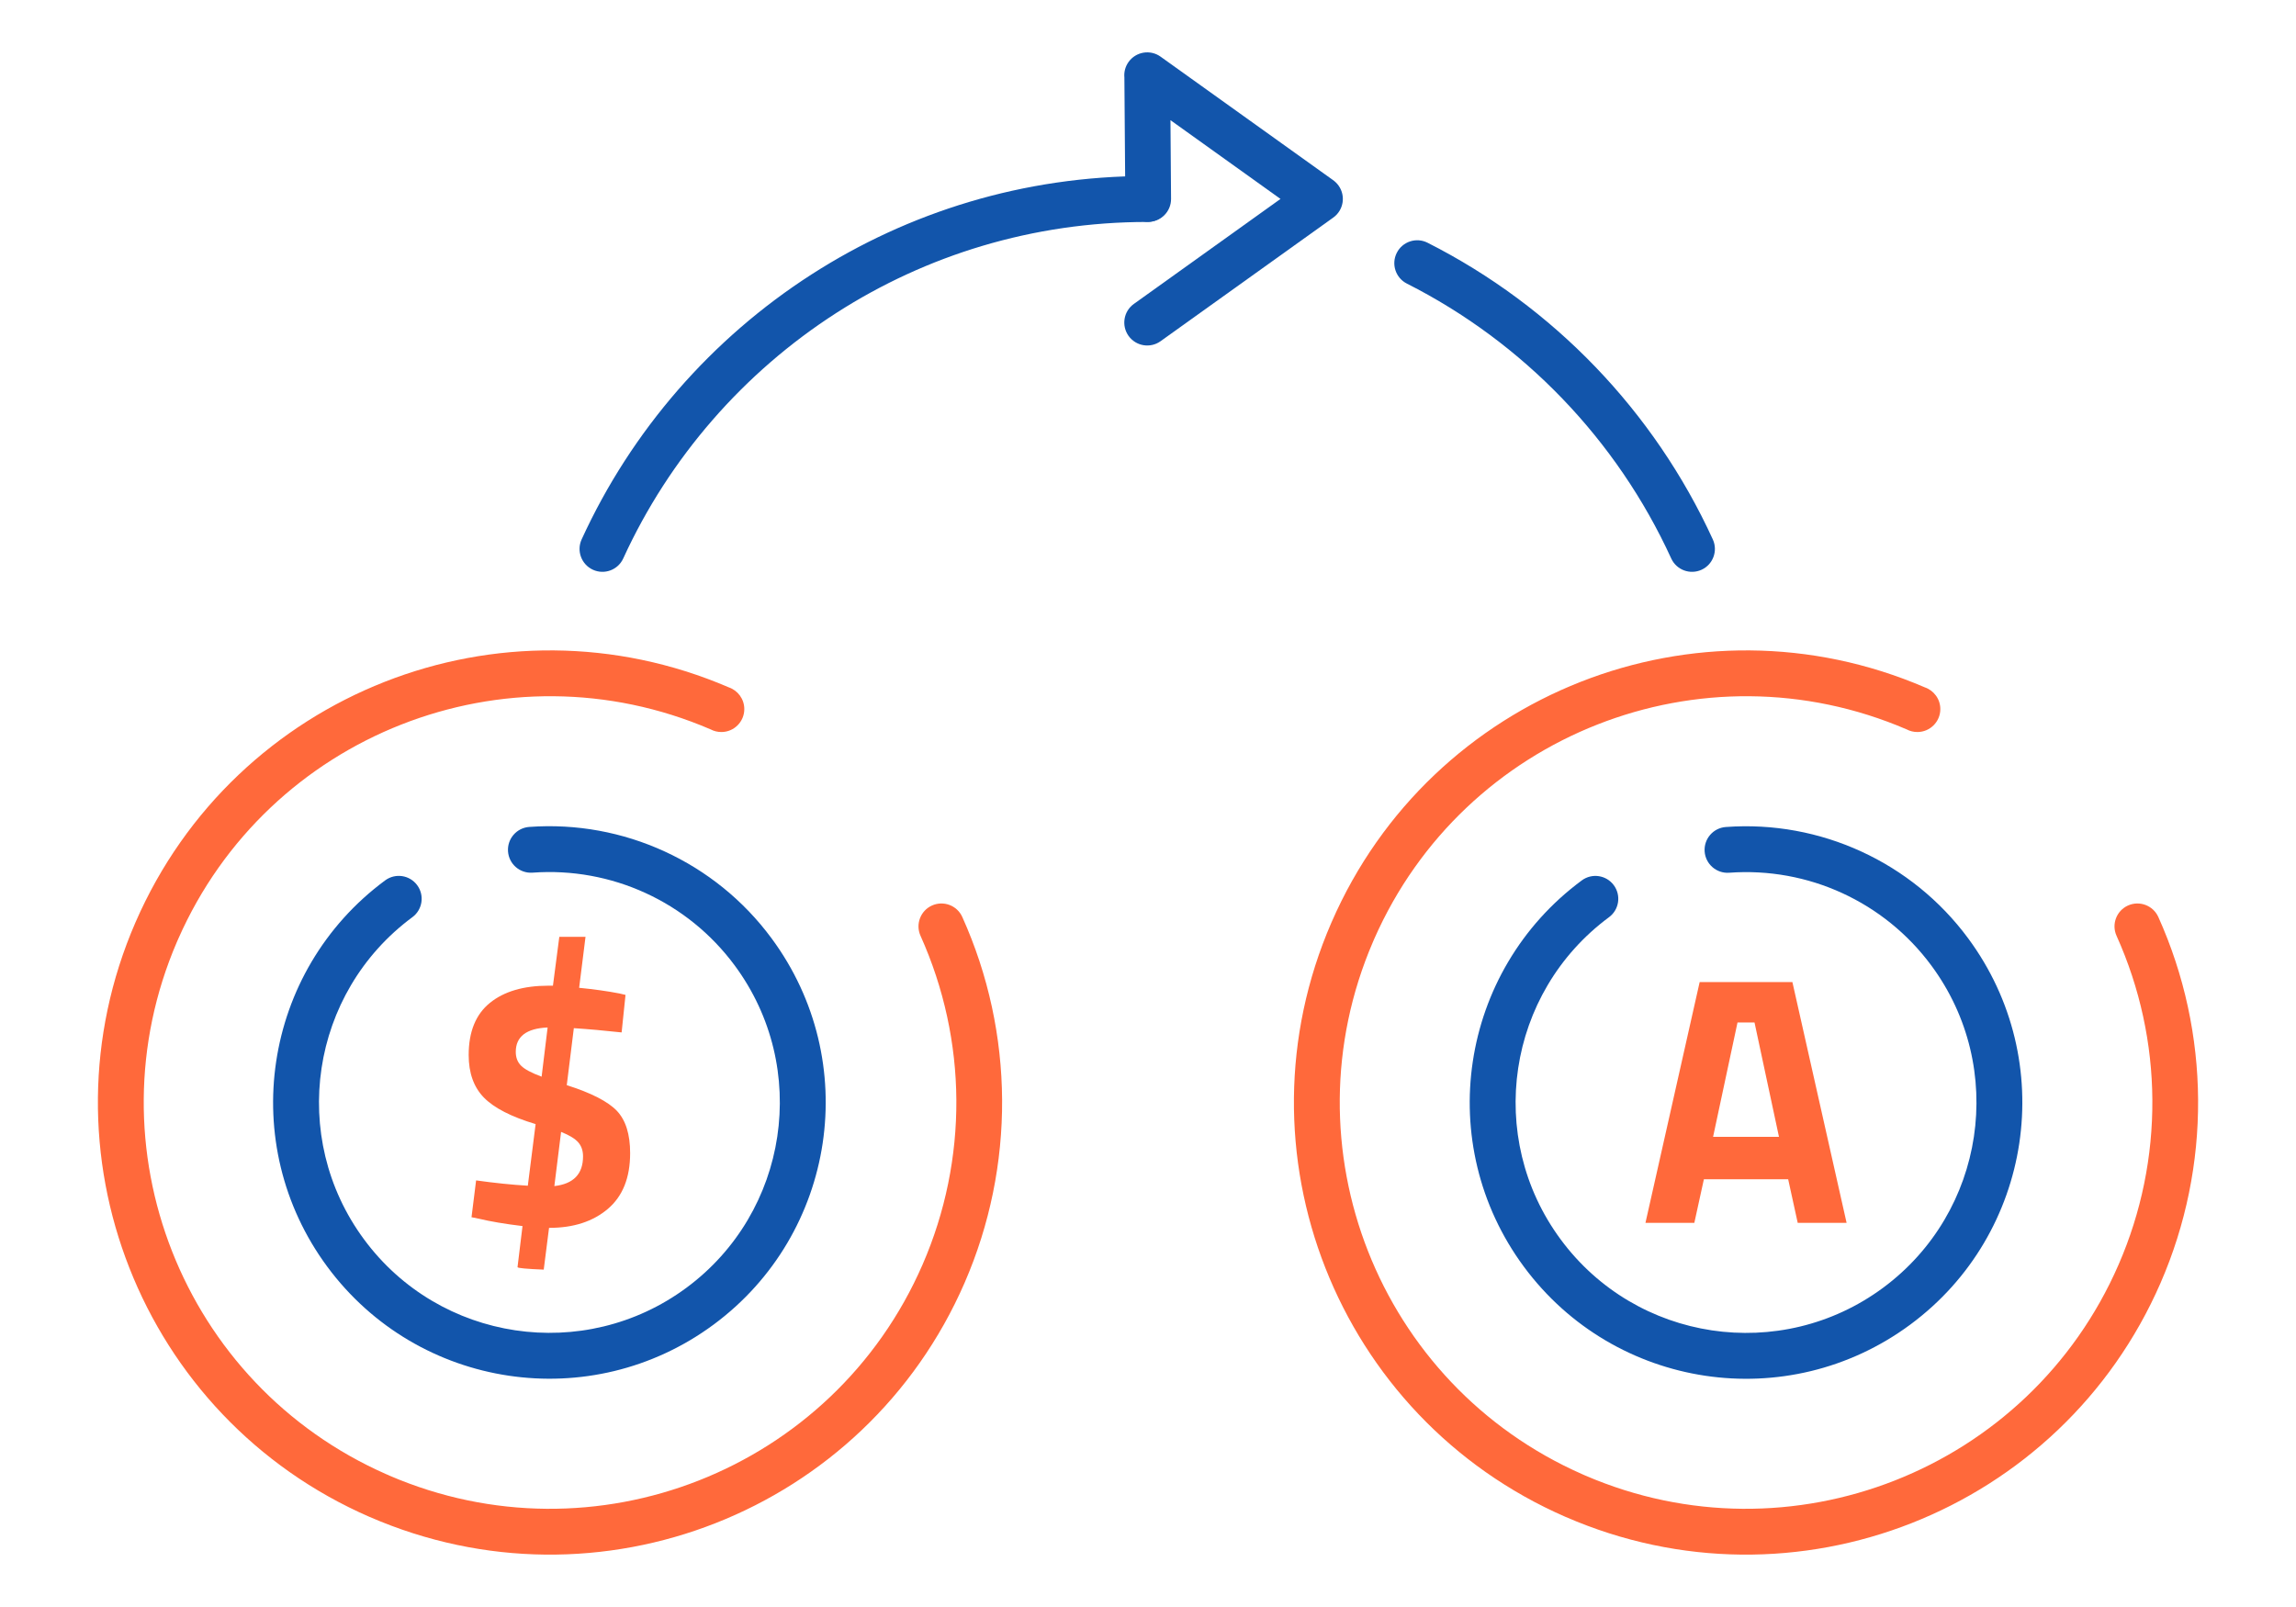 <?xml version="1.0" encoding="UTF-8"?>
<!DOCTYPE svg PUBLIC "-//W3C//DTD SVG 1.1//EN" "http://www.w3.org/Graphics/SVG/1.1/DTD/svg11.dtd">
<!-- Creator: CorelDRAW 2018 (64-Bit) -->
<svg xmlns="http://www.w3.org/2000/svg" xml:space="preserve" width="300px" height="210px" version="1.1" style="shape-rendering:geometricPrecision; text-rendering:geometricPrecision; image-rendering:optimizeQuality; fill-rule:evenodd; clip-rule:evenodd"
viewBox="0 0 6956.5 4869.6"
 xmlns:xlink="http://www.w3.org/1999/xlink">
 <defs>
  <style type="text/css">
   <![CDATA[
    .fil0 {fill:none}
    .fil2 {fill:#1255ab;fill-rule:nonzero}
    .fil1 {fill:#ff693b;fill-rule:nonzero}
   ]]>
  </style>
 </defs>
 <g id="Layer_x0020_1">
  <g id="_2069948850640">
   <rect class="fil0" width="6956.5" height="4869.6"/>
   <g>
    <path class="fil1" d="M2207.7 2082.7c27.6,9.3 47.4,35.3 47.4,66 0,38.4 -31.1,69.5 -69.5,69.5 -11.7,0 -22.7,-2.8 -32.3,-7.9 -310.3,-133.6 -645.7,-129.6 -937.5,-14.7 -291.6,114.7 -539.6,340.2 -675.7,649.3 -1.2,3.2 -2.5,6.3 -4.1,9.3 -133.6,310.3 -129.5,645.7 -14.7,937.5 114.7,291.6 340.2,539.7 649.4,675.7 3.2,1.2 6.3,2.5 9.2,4.1 310.3,133.6 645.7,129.5 937.5,14.7 293.1,-115.3 542.2,-342.4 677.8,-654.1 69.3,-159.2 103.4,-329.2 102.4,-499 -1.1,-169.4 -37.3,-338.9 -108.6,-497.4 -15.7,-34.9 -0.2,-76.1 34.8,-91.8 35,-15.7 76.1,-0.2 91.8,34.8 79.2,175.8 119.4,364.6 120.6,553.9 1.1,188.9 -36.8,378 -113.8,555 -150.9,346.8 -428.2,599.6 -754.4,727.9 -326,128.3 -700.9,132.2 -1047.7,-18.7l-0.4 -0.1c-346.8,-151 -599.6,-428.2 -727.9,-754.5 -128.2,-325.6 -132.2,-700.3 18.3,-1046.9l0.5 -1.1c151,-346.8 428.2,-599.6 754.5,-728 324.3,-127.6 697.1,-132 1042.4,16.5z"/>
    <path class="fil1" d="M1909.2 3494.3c0,74.4 -22.5,130.7 -67.6,169 -45.1,38.2 -104.1,57.4 -177,57.4l-1.1 0 -16.1 126.6c-52.9,-2.2 -79.4,-4.7 -79.4,-7.5l15.1 -124.5c-53,-6.4 -97.3,-13.9 -133.1,-22.5l-21.4 -4.3 13.9 -111.6c56.5,7.9 108.7,13.3 156.7,16.1l23.6 -186.7c-73.7,-22.1 -125.9,-48.9 -156.7,-80.4 -30.7,-31.5 -46.1,-74.4 -46.1,-128.8 0,-70.8 21.5,-123.5 64.4,-158.2 42.9,-34.7 101.9,-52 177,-52l13.9 0 19.3 -148.1 79.4 0 -19.3 154.5c44.4,4.3 85.1,10 122.3,17.2l18.2 4.3 -11.8 113.7c-52.2,-5.7 -100.4,-10 -144.8,-12.9l-21.4 172.7c74.3,23.6 124.9,49.6 151.8,77.8 26.8,28.3 40.2,71 40.2,128.2zm-346.5 -306.8c0,17.2 5.3,31.1 16.1,41.8 10.7,10.8 31.4,21.8 62.2,33.3l18.2 -149.1c-64.3,2.8 -96.5,27.5 -96.5,74zm203.8 316.5c0,-17.2 -4.8,-31.3 -14.5,-42.4 -9.6,-11.1 -27,-21.6 -52,-31.7l-20.4 164.2c57.9,-6.5 86.9,-36.5 86.9,-90.1z"/>
    <path class="fil2" d="M1166.9 2667.8c30.8,-22.8 74.2,-16.4 97,14.4 22.8,30.7 16.4,74.2 -14.4,97 -154.9,114.6 -248.8,281.2 -275.3,457.8 -26.5,177 14.3,363.9 128.9,518.8 114.5,155 281.1,248.8 457.8,275.3 176.9,26.5 363.9,-14.3 518.8,-128.8 154.9,-114.6 248.8,-281.2 275.3,-457.9 26.5,-176.9 -14.3,-363.8 -128.9,-518.7 -71.2,-96.4 -164.6,-171.2 -270,-219.5 -105.3,-48.4 -223,-70.6 -342.7,-61.8 -38.3,2.7 -71.5,-26.1 -74.2,-64.4 -2.7,-38.2 26.1,-71.5 64.4,-74.2 142.8,-10.4 283.6,16.2 410.1,74.3 126.6,58.1 238.6,147.6 323.8,263 137.6,186 186.7,409.8 155,621.4 -31.8,211.9 -144.4,411.7 -330.2,549.2 -186,137.5 -409.9,186.6 -621.5,154.9 -211.9,-31.7 -411.7,-144.3 -549.2,-330.2 -137.5,-186 -186.6,-409.9 -154.9,-621.5 31.7,-211.9 144.4,-411.7 330.2,-549.1z"/>
    <path class="fil1" d="M5831.5 2082.7c27.5,9.3 47.4,35.3 47.4,66 0,38.4 -31.2,69.5 -69.6,69.5 -11.6,0 -22.6,-2.8 -32.2,-7.9 -310.3,-133.6 -645.7,-129.6 -937.5,-14.7 -291.6,114.7 -539.7,340.2 -675.8,649.3 -1.1,3.2 -2.5,6.3 -4,9.3 -133.6,310.3 -129.6,645.7 -14.8,937.5 114.8,291.6 340.3,539.7 649.4,675.7 3.2,1.2 6.3,2.5 9.3,4.1 310.3,133.6 645.6,129.5 937.5,14.7 293.1,-115.3 542.2,-342.4 677.8,-654.1 69.3,-159.2 103.4,-329.2 102.3,-499 -1,-169.4 -37.2,-338.9 -108.5,-497.4 -15.8,-34.9 -0.2,-76.1 34.7,-91.8 35,-15.7 76.1,-0.2 91.9,34.8 79.1,175.8 119.3,364.6 120.5,553.9 1.2,188.9 -36.7,378 -113.7,555 -151,346.8 -428.3,599.6 -754.5,727.9 -325.9,128.3 -700.9,132.2 -1047.6,-18.7l-0.4 -0.1c-346.8,-151 -599.6,-428.2 -728,-754.5 -128.1,-325.6 -132.1,-700.3 18.4,-1046.9l0.5 -1.1c150.9,-346.8 428.2,-599.6 754.4,-728 324.3,-127.6 697.2,-132 1042.5,16.5z"/>
    <path class="fil2" d="M4792.5 2667.9c30.8,-22.8 74.2,-16.4 97,14.4 22.8,30.8 16.4,74.2 -14.4,97 -154.9,114.6 -248.8,281.2 -275.3,457.8 -26.5,177 14.3,363.9 128.9,518.8 114.5,155 281.1,248.9 457.8,275.4 176.9,26.5 363.9,-14.4 518.8,-128.9 154.9,-114.6 248.8,-281.2 275.3,-457.8 26.5,-177 -14.3,-363.9 -128.9,-518.8 -71.2,-96.4 -164.6,-171.1 -270,-219.5 -105.3,-48.4 -223,-70.5 -342.7,-61.7 -38.3,2.7 -71.5,-26.2 -74.2,-64.4 -2.7,-38.3 26.1,-71.5 64.4,-74.2 142.8,-10.5 283.6,16.1 410.1,74.2 126.6,58.1 238.6,147.7 323.8,263 137.6,186 186.7,409.9 155,621.5 -31.8,211.9 -144.4,411.7 -330.2,549.1 -186,137.5 -409.9,186.7 -621.5,155 -211.9,-31.8 -411.7,-144.4 -549.2,-330.3 -137.5,-186 -186.6,-409.9 -154.9,-621.5 31.7,-211.8 144.4,-411.7 330.2,-549.1z"/>
    <path class="fil1" d="M4985.5 3705.5l164.2 -729.5 281 0 164.2 729.5 -148.1 0 -28.9 -132 -255.4 0 -28.9 132 -148.1 0zm278.9 -607.2l-74 346.5 199.6 0 -74.1 -346.5 -51.5 0z"/>
    <path class="fil2" d="M5189.6 1634.6c15.9,34.8 0.6,76 -34.2,91.9 -34.8,15.9 -76,0.6 -91.9,-34.3 -82.2,-179.7 -194.2,-343.3 -329.7,-484.2 -135.7,-141.1 -294.8,-259.4 -471.1,-348.6 -34.2,-17.2 -48,-59 -30.7,-93.2 17.2,-34.2 59,-48 93.2,-30.7 190.4,96.3 362.2,224 508.6,376.3 146,151.9 266.9,328.5 355.8,522.8zm-1713.7 -1101.2c38.4,0 69.6,31.2 69.6,69.6 0,38.4 -31.2,69.6 -69.6,69.6 -347,0 -670.2,101.1 -941.7,275.5 -280.6,180.3 -506.1,438.6 -645.9,744.1 -15.9,34.9 -57,50.2 -91.8,34.3 -34.8,-15.9 -50.2,-57.1 -34.3,-91.9 151,-330.1 394.4,-608.9 697,-803.3 293.4,-188.5 642.4,-297.9 1016.7,-297.9z"/>
    <path class="fil2" d="M3516.4 1033.9c-31.2,22.4 -74.6,15.2 -97,-16 -22.3,-31.2 -15.2,-74.7 16.1,-97l444.2 -318.1 -333.4 -238.7 1.8 238.6c0.2,38.3 -30.7,69.5 -69,69.6 -38.3,0.1 -69.4,-30.8 -69.6,-69l-2.8 -368.9c-1.5,-16 2.6,-32.6 12.7,-46.7 22.4,-31.2 65.8,-38.4 97,-16l521.9 373.6c6.5,4.5 12.4,10.2 17.3,17 22.4,31.2 15.2,74.7 -16,97l-523.2 374.6z"/>
   </g>
  </g>
 </g>
</svg>
